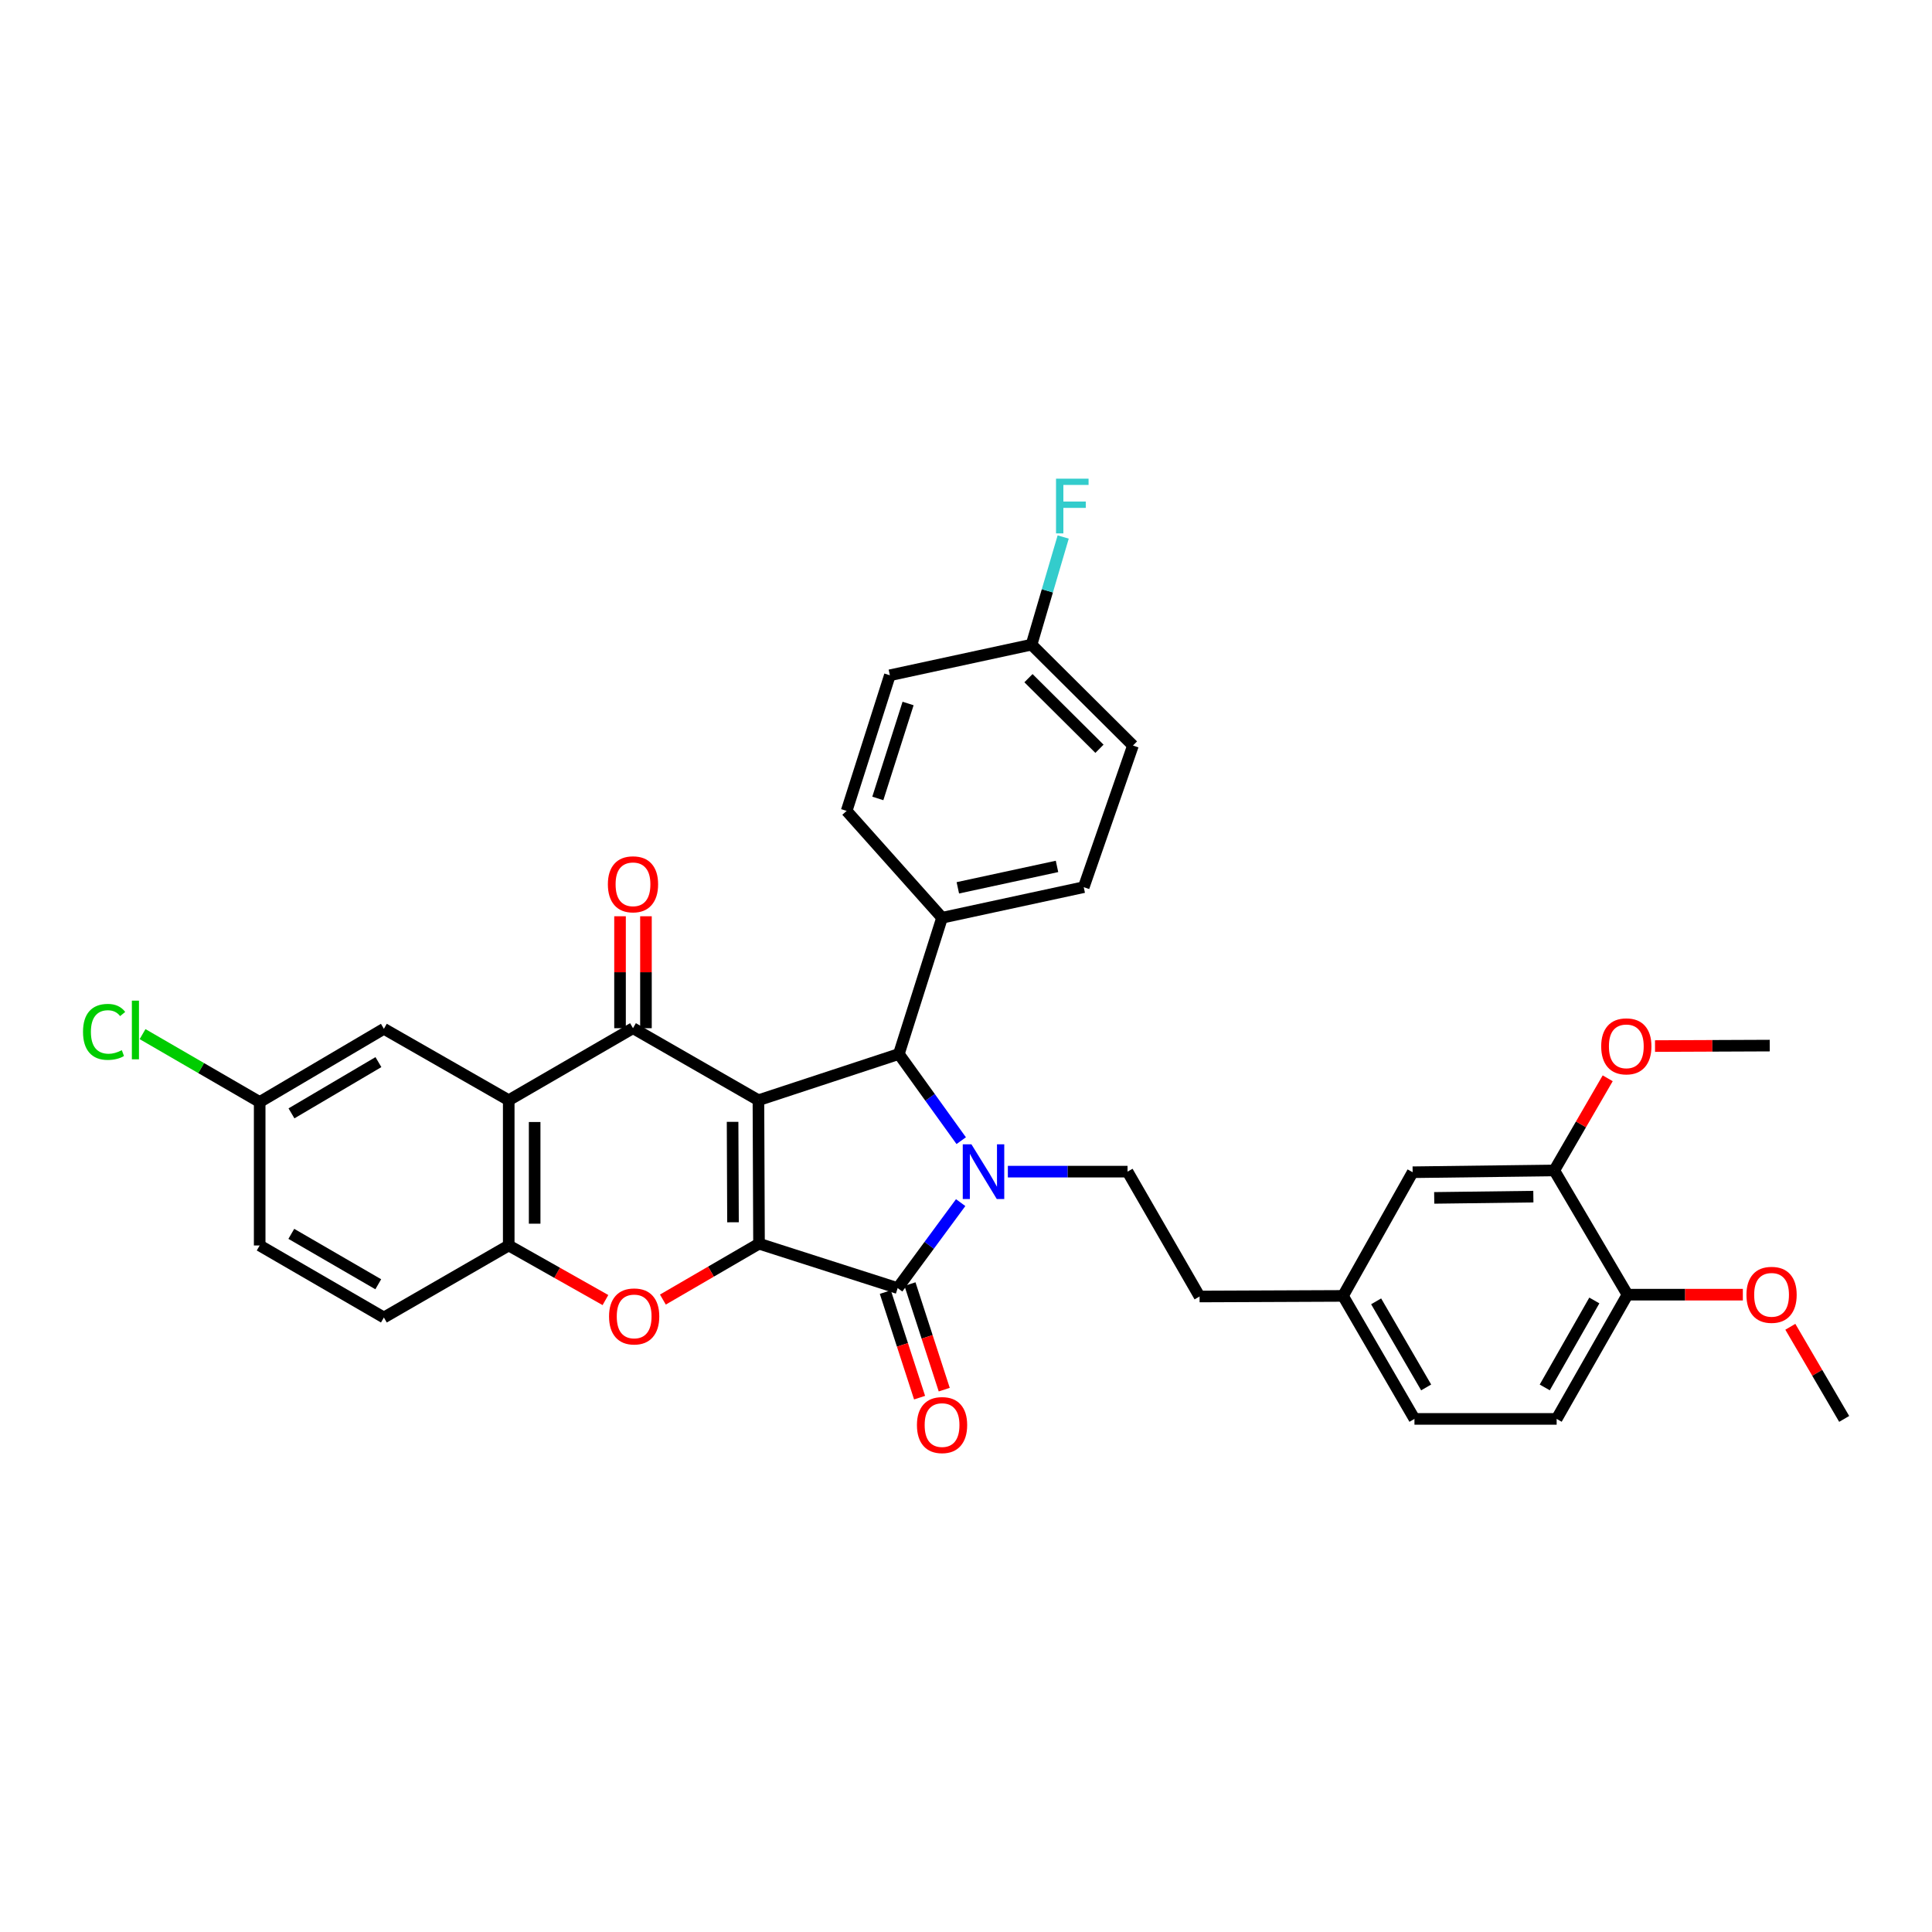 <?xml version='1.0' encoding='iso-8859-1'?>
<svg version='1.1' baseProfile='full'
              xmlns='http://www.w3.org/2000/svg'
                      xmlns:rdkit='http://www.rdkit.org/xml'
                      xmlns:xlink='http://www.w3.org/1999/xlink'
                  xml:space='preserve'
width='1000px' height='1000px' viewBox='0 0 1000 1000'>
<!-- END OF HEADER -->
<rect style='opacity:1.0;fill:#FFFFFF;stroke:none' width='1000' height='1000' x='0' y='0'> </rect>
<path class='bond-0' d='M 392.559,569.474 L 392.865,643.73' style='fill:none;fill-rule:evenodd;stroke:#000000;stroke-width:6px;stroke-linecap:butt;stroke-linejoin:miter;stroke-opacity:1' />
<path class='bond-0' d='M 379.186,580.667 L 379.4,632.646' style='fill:none;fill-rule:evenodd;stroke:#000000;stroke-width:6px;stroke-linecap:butt;stroke-linejoin:miter;stroke-opacity:1' />
<path class='bond-3' d='M 392.559,569.474 L 327.636,532.193' style='fill:none;fill-rule:evenodd;stroke:#000000;stroke-width:6px;stroke-linecap:butt;stroke-linejoin:miter;stroke-opacity:1' />
<path class='bond-4' d='M 392.559,569.474 L 465.25,545.551' style='fill:none;fill-rule:evenodd;stroke:#000000;stroke-width:6px;stroke-linecap:butt;stroke-linejoin:miter;stroke-opacity:1' />
<path class='bond-2' d='M 392.865,643.73 L 464.623,666.712' style='fill:none;fill-rule:evenodd;stroke:#000000;stroke-width:6px;stroke-linecap:butt;stroke-linejoin:miter;stroke-opacity:1' />
<path class='bond-5' d='M 392.865,643.73 L 367.987,658.193' style='fill:none;fill-rule:evenodd;stroke:#000000;stroke-width:6px;stroke-linecap:butt;stroke-linejoin:miter;stroke-opacity:1' />
<path class='bond-5' d='M 367.987,658.193 L 343.109,672.657' style='fill:none;fill-rule:evenodd;stroke:#FF0000;stroke-width:6px;stroke-linecap:butt;stroke-linejoin:miter;stroke-opacity:1' />
<path class='bond-1' d='M 497.523,590.406 L 481.386,567.979' style='fill:none;fill-rule:evenodd;stroke:#0000FF;stroke-width:6px;stroke-linecap:butt;stroke-linejoin:miter;stroke-opacity:1' />
<path class='bond-1' d='M 481.386,567.979 L 465.25,545.551' style='fill:none;fill-rule:evenodd;stroke:#000000;stroke-width:6px;stroke-linecap:butt;stroke-linejoin:miter;stroke-opacity:1' />
<path class='bond-8' d='M 521.665,606.441 L 552.64,606.441' style='fill:none;fill-rule:evenodd;stroke:#0000FF;stroke-width:6px;stroke-linecap:butt;stroke-linejoin:miter;stroke-opacity:1' />
<path class='bond-8' d='M 552.64,606.441 L 583.615,606.441' style='fill:none;fill-rule:evenodd;stroke:#000000;stroke-width:6px;stroke-linecap:butt;stroke-linejoin:miter;stroke-opacity:1' />
<path class='bond-34' d='M 497.24,622.473 L 480.932,644.593' style='fill:none;fill-rule:evenodd;stroke:#0000FF;stroke-width:6px;stroke-linecap:butt;stroke-linejoin:miter;stroke-opacity:1' />
<path class='bond-34' d='M 480.932,644.593 L 464.623,666.712' style='fill:none;fill-rule:evenodd;stroke:#000000;stroke-width:6px;stroke-linecap:butt;stroke-linejoin:miter;stroke-opacity:1' />
<path class='bond-10' d='M 458.242,668.783 L 467.108,696.103' style='fill:none;fill-rule:evenodd;stroke:#000000;stroke-width:6px;stroke-linecap:butt;stroke-linejoin:miter;stroke-opacity:1' />
<path class='bond-10' d='M 467.108,696.103 L 475.973,723.422' style='fill:none;fill-rule:evenodd;stroke:#FF0000;stroke-width:6px;stroke-linecap:butt;stroke-linejoin:miter;stroke-opacity:1' />
<path class='bond-10' d='M 471.005,664.641 L 479.871,691.961' style='fill:none;fill-rule:evenodd;stroke:#000000;stroke-width:6px;stroke-linecap:butt;stroke-linejoin:miter;stroke-opacity:1' />
<path class='bond-10' d='M 479.871,691.961 L 488.736,719.28' style='fill:none;fill-rule:evenodd;stroke:#FF0000;stroke-width:6px;stroke-linecap:butt;stroke-linejoin:miter;stroke-opacity:1' />
<path class='bond-6' d='M 327.636,532.193 L 263.317,569.474' style='fill:none;fill-rule:evenodd;stroke:#000000;stroke-width:6px;stroke-linecap:butt;stroke-linejoin:miter;stroke-opacity:1' />
<path class='bond-12' d='M 334.345,532.193 L 334.345,503.224' style='fill:none;fill-rule:evenodd;stroke:#000000;stroke-width:6px;stroke-linecap:butt;stroke-linejoin:miter;stroke-opacity:1' />
<path class='bond-12' d='M 334.345,503.224 L 334.345,474.255' style='fill:none;fill-rule:evenodd;stroke:#FF0000;stroke-width:6px;stroke-linecap:butt;stroke-linejoin:miter;stroke-opacity:1' />
<path class='bond-12' d='M 320.927,532.193 L 320.927,503.224' style='fill:none;fill-rule:evenodd;stroke:#000000;stroke-width:6px;stroke-linecap:butt;stroke-linejoin:miter;stroke-opacity:1' />
<path class='bond-12' d='M 320.927,503.224 L 320.927,474.255' style='fill:none;fill-rule:evenodd;stroke:#FF0000;stroke-width:6px;stroke-linecap:butt;stroke-linejoin:miter;stroke-opacity:1' />
<path class='bond-9' d='M 465.25,545.551 L 487.606,475.03' style='fill:none;fill-rule:evenodd;stroke:#000000;stroke-width:6px;stroke-linecap:butt;stroke-linejoin:miter;stroke-opacity:1' />
<path class='bond-35' d='M 313.376,672.911 L 288.347,658.783' style='fill:none;fill-rule:evenodd;stroke:#FF0000;stroke-width:6px;stroke-linecap:butt;stroke-linejoin:miter;stroke-opacity:1' />
<path class='bond-35' d='M 288.347,658.783 L 263.317,644.654' style='fill:none;fill-rule:evenodd;stroke:#000000;stroke-width:6px;stroke-linecap:butt;stroke-linejoin:miter;stroke-opacity:1' />
<path class='bond-7' d='M 263.317,569.474 L 263.317,644.654' style='fill:none;fill-rule:evenodd;stroke:#000000;stroke-width:6px;stroke-linecap:butt;stroke-linejoin:miter;stroke-opacity:1' />
<path class='bond-7' d='M 276.735,580.751 L 276.735,633.377' style='fill:none;fill-rule:evenodd;stroke:#000000;stroke-width:6px;stroke-linecap:butt;stroke-linejoin:miter;stroke-opacity:1' />
<path class='bond-13' d='M 263.317,569.474 L 198.7,532.506' style='fill:none;fill-rule:evenodd;stroke:#000000;stroke-width:6px;stroke-linecap:butt;stroke-linejoin:miter;stroke-opacity:1' />
<path class='bond-16' d='M 263.317,644.654 L 198.7,681.935' style='fill:none;fill-rule:evenodd;stroke:#000000;stroke-width:6px;stroke-linecap:butt;stroke-linejoin:miter;stroke-opacity:1' />
<path class='bond-22' d='M 583.615,606.441 L 620.896,671.066' style='fill:none;fill-rule:evenodd;stroke:#000000;stroke-width:6px;stroke-linecap:butt;stroke-linejoin:miter;stroke-opacity:1' />
<path class='bond-17' d='M 487.606,475.03 L 560.938,459.196' style='fill:none;fill-rule:evenodd;stroke:#000000;stroke-width:6px;stroke-linecap:butt;stroke-linejoin:miter;stroke-opacity:1' />
<path class='bond-17' d='M 495.774,459.539 L 547.106,448.455' style='fill:none;fill-rule:evenodd;stroke:#000000;stroke-width:6px;stroke-linecap:butt;stroke-linejoin:miter;stroke-opacity:1' />
<path class='bond-18' d='M 487.606,475.03 L 438.219,419.724' style='fill:none;fill-rule:evenodd;stroke:#000000;stroke-width:6px;stroke-linecap:butt;stroke-linejoin:miter;stroke-opacity:1' />
<path class='bond-11' d='M 804.49,605.823 L 731.181,606.747' style='fill:none;fill-rule:evenodd;stroke:#000000;stroke-width:6px;stroke-linecap:butt;stroke-linejoin:miter;stroke-opacity:1' />
<path class='bond-11' d='M 793.663,619.379 L 742.346,620.026' style='fill:none;fill-rule:evenodd;stroke:#000000;stroke-width:6px;stroke-linecap:butt;stroke-linejoin:miter;stroke-opacity:1' />
<path class='bond-28' d='M 804.49,605.823 L 818.317,581.972' style='fill:none;fill-rule:evenodd;stroke:#000000;stroke-width:6px;stroke-linecap:butt;stroke-linejoin:miter;stroke-opacity:1' />
<path class='bond-28' d='M 818.317,581.972 L 832.144,558.122' style='fill:none;fill-rule:evenodd;stroke:#FF0000;stroke-width:6px;stroke-linecap:butt;stroke-linejoin:miter;stroke-opacity:1' />
<path class='bond-38' d='M 804.49,605.823 L 842.382,670.119' style='fill:none;fill-rule:evenodd;stroke:#000000;stroke-width:6px;stroke-linecap:butt;stroke-linejoin:miter;stroke-opacity:1' />
<path class='bond-20' d='M 198.7,532.506 L 134.41,570.398' style='fill:none;fill-rule:evenodd;stroke:#000000;stroke-width:6px;stroke-linecap:butt;stroke-linejoin:miter;stroke-opacity:1' />
<path class='bond-20' d='M 195.87,549.749 L 150.867,576.274' style='fill:none;fill-rule:evenodd;stroke:#000000;stroke-width:6px;stroke-linecap:butt;stroke-linejoin:miter;stroke-opacity:1' />
<path class='bond-14' d='M 842.382,670.119 L 805.72,734.423' style='fill:none;fill-rule:evenodd;stroke:#000000;stroke-width:6px;stroke-linecap:butt;stroke-linejoin:miter;stroke-opacity:1' />
<path class='bond-14' d='M 825.226,673.119 L 799.562,718.132' style='fill:none;fill-rule:evenodd;stroke:#000000;stroke-width:6px;stroke-linecap:butt;stroke-linejoin:miter;stroke-opacity:1' />
<path class='bond-31' d='M 842.382,670.119 L 872.238,670.119' style='fill:none;fill-rule:evenodd;stroke:#000000;stroke-width:6px;stroke-linecap:butt;stroke-linejoin:miter;stroke-opacity:1' />
<path class='bond-31' d='M 872.238,670.119 L 902.095,670.119' style='fill:none;fill-rule:evenodd;stroke:#FF0000;stroke-width:6px;stroke-linecap:butt;stroke-linejoin:miter;stroke-opacity:1' />
<path class='bond-15' d='M 731.181,606.747 L 695.137,670.76' style='fill:none;fill-rule:evenodd;stroke:#000000;stroke-width:6px;stroke-linecap:butt;stroke-linejoin:miter;stroke-opacity:1' />
<path class='bond-37' d='M 198.7,681.935 L 134.41,644.654' style='fill:none;fill-rule:evenodd;stroke:#000000;stroke-width:6px;stroke-linecap:butt;stroke-linejoin:miter;stroke-opacity:1' />
<path class='bond-37' d='M 195.788,664.735 L 150.785,638.638' style='fill:none;fill-rule:evenodd;stroke:#000000;stroke-width:6px;stroke-linecap:butt;stroke-linejoin:miter;stroke-opacity:1' />
<path class='bond-27' d='M 560.938,459.196 L 586.418,385.879' style='fill:none;fill-rule:evenodd;stroke:#000000;stroke-width:6px;stroke-linecap:butt;stroke-linejoin:miter;stroke-opacity:1' />
<path class='bond-26' d='M 438.219,419.724 L 460.59,349.523' style='fill:none;fill-rule:evenodd;stroke:#000000;stroke-width:6px;stroke-linecap:butt;stroke-linejoin:miter;stroke-opacity:1' />
<path class='bond-26' d='M 454.36,413.268 L 470.02,364.127' style='fill:none;fill-rule:evenodd;stroke:#000000;stroke-width:6px;stroke-linecap:butt;stroke-linejoin:miter;stroke-opacity:1' />
<path class='bond-19' d='M 805.72,734.423 L 732.12,734.423' style='fill:none;fill-rule:evenodd;stroke:#000000;stroke-width:6px;stroke-linecap:butt;stroke-linejoin:miter;stroke-opacity:1' />
<path class='bond-24' d='M 134.41,570.398 L 134.41,644.654' style='fill:none;fill-rule:evenodd;stroke:#000000;stroke-width:6px;stroke-linecap:butt;stroke-linejoin:miter;stroke-opacity:1' />
<path class='bond-29' d='M 134.41,570.398 L 104.1,552.829' style='fill:none;fill-rule:evenodd;stroke:#000000;stroke-width:6px;stroke-linecap:butt;stroke-linejoin:miter;stroke-opacity:1' />
<path class='bond-29' d='M 104.1,552.829 L 73.79,535.261' style='fill:none;fill-rule:evenodd;stroke:#00CC00;stroke-width:6px;stroke-linecap:butt;stroke-linejoin:miter;stroke-opacity:1' />
<path class='bond-21' d='M 695.137,670.76 L 620.896,671.066' style='fill:none;fill-rule:evenodd;stroke:#000000;stroke-width:6px;stroke-linecap:butt;stroke-linejoin:miter;stroke-opacity:1' />
<path class='bond-25' d='M 695.137,670.76 L 732.12,734.423' style='fill:none;fill-rule:evenodd;stroke:#000000;stroke-width:6px;stroke-linecap:butt;stroke-linejoin:miter;stroke-opacity:1' />
<path class='bond-25' d='M 712.287,673.57 L 738.175,718.134' style='fill:none;fill-rule:evenodd;stroke:#000000;stroke-width:6px;stroke-linecap:butt;stroke-linejoin:miter;stroke-opacity:1' />
<path class='bond-23' d='M 533.922,333.674 L 460.59,349.523' style='fill:none;fill-rule:evenodd;stroke:#000000;stroke-width:6px;stroke-linecap:butt;stroke-linejoin:miter;stroke-opacity:1' />
<path class='bond-30' d='M 533.922,333.674 L 542.114,305.813' style='fill:none;fill-rule:evenodd;stroke:#000000;stroke-width:6px;stroke-linecap:butt;stroke-linejoin:miter;stroke-opacity:1' />
<path class='bond-30' d='M 542.114,305.813 L 550.306,277.953' style='fill:none;fill-rule:evenodd;stroke:#33CCCC;stroke-width:6px;stroke-linecap:butt;stroke-linejoin:miter;stroke-opacity:1' />
<path class='bond-36' d='M 533.922,333.674 L 586.418,385.879' style='fill:none;fill-rule:evenodd;stroke:#000000;stroke-width:6px;stroke-linecap:butt;stroke-linejoin:miter;stroke-opacity:1' />
<path class='bond-36' d='M 532.335,351.02 L 569.082,387.563' style='fill:none;fill-rule:evenodd;stroke:#000000;stroke-width:6px;stroke-linecap:butt;stroke-linejoin:miter;stroke-opacity:1' />
<path class='bond-32' d='M 856.634,541.442 L 886.327,541.32' style='fill:none;fill-rule:evenodd;stroke:#FF0000;stroke-width:6px;stroke-linecap:butt;stroke-linejoin:miter;stroke-opacity:1' />
<path class='bond-32' d='M 886.327,541.32 L 916.02,541.198' style='fill:none;fill-rule:evenodd;stroke:#000000;stroke-width:6px;stroke-linecap:butt;stroke-linejoin:miter;stroke-opacity:1' />
<path class='bond-33' d='M 926.675,686.741 L 940.61,710.582' style='fill:none;fill-rule:evenodd;stroke:#FF0000;stroke-width:6px;stroke-linecap:butt;stroke-linejoin:miter;stroke-opacity:1' />
<path class='bond-33' d='M 940.61,710.582 L 954.545,734.423' style='fill:none;fill-rule:evenodd;stroke:#000000;stroke-width:6px;stroke-linecap:butt;stroke-linejoin:miter;stroke-opacity:1' />
<path  class='atom-2' d='M 502.801 592.281
L 512.081 607.281
Q 513.001 608.761, 514.481 611.441
Q 515.961 614.121, 516.041 614.281
L 516.041 592.281
L 519.801 592.281
L 519.801 620.601
L 515.921 620.601
L 505.961 604.201
Q 504.801 602.281, 503.561 600.081
Q 502.361 597.881, 502.001 597.201
L 502.001 620.601
L 498.321 620.601
L 498.321 592.281
L 502.801 592.281
' fill='#0000FF'/>
<path  class='atom-6' d='M 315.24 681.381
Q 315.24 674.581, 318.6 670.781
Q 321.96 666.981, 328.24 666.981
Q 334.52 666.981, 337.88 670.781
Q 341.24 674.581, 341.24 681.381
Q 341.24 688.261, 337.84 692.181
Q 334.44 696.061, 328.24 696.061
Q 322 696.061, 318.6 692.181
Q 315.24 688.301, 315.24 681.381
M 328.24 692.861
Q 332.56 692.861, 334.88 689.981
Q 337.24 687.061, 337.24 681.381
Q 337.24 675.821, 334.88 673.021
Q 332.56 670.181, 328.24 670.181
Q 323.92 670.181, 321.56 672.981
Q 319.24 675.781, 319.24 681.381
Q 319.24 687.101, 321.56 689.981
Q 323.92 692.861, 328.24 692.861
' fill='#FF0000'/>
<path  class='atom-11' d='M 474.606 737.612
Q 474.606 730.812, 477.966 727.012
Q 481.326 723.212, 487.606 723.212
Q 493.886 723.212, 497.246 727.012
Q 500.606 730.812, 500.606 737.612
Q 500.606 744.492, 497.206 748.412
Q 493.806 752.292, 487.606 752.292
Q 481.366 752.292, 477.966 748.412
Q 474.606 744.532, 474.606 737.612
M 487.606 749.092
Q 491.926 749.092, 494.246 746.212
Q 496.606 743.292, 496.606 737.612
Q 496.606 732.052, 494.246 729.252
Q 491.926 726.412, 487.606 726.412
Q 483.286 726.412, 480.926 729.212
Q 478.606 732.012, 478.606 737.612
Q 478.606 743.332, 480.926 746.212
Q 483.286 749.092, 487.606 749.092
' fill='#FF0000'/>
<path  class='atom-13' d='M 314.636 457.711
Q 314.636 450.911, 317.996 447.111
Q 321.356 443.311, 327.636 443.311
Q 333.916 443.311, 337.276 447.111
Q 340.636 450.911, 340.636 457.711
Q 340.636 464.591, 337.236 468.511
Q 333.836 472.391, 327.636 472.391
Q 321.396 472.391, 317.996 468.511
Q 314.636 464.631, 314.636 457.711
M 327.636 469.191
Q 331.956 469.191, 334.276 466.311
Q 336.636 463.391, 336.636 457.711
Q 336.636 452.151, 334.276 449.351
Q 331.956 446.511, 327.636 446.511
Q 323.316 446.511, 320.956 449.311
Q 318.636 452.111, 318.636 457.711
Q 318.636 463.431, 320.956 466.311
Q 323.316 469.191, 327.636 469.191
' fill='#FF0000'/>
<path  class='atom-29' d='M 828.778 541.584
Q 828.778 534.784, 832.138 530.984
Q 835.498 527.184, 841.778 527.184
Q 848.058 527.184, 851.418 530.984
Q 854.778 534.784, 854.778 541.584
Q 854.778 548.464, 851.378 552.384
Q 847.978 556.264, 841.778 556.264
Q 835.538 556.264, 832.138 552.384
Q 828.778 548.504, 828.778 541.584
M 841.778 553.064
Q 846.098 553.064, 848.418 550.184
Q 850.778 547.264, 850.778 541.584
Q 850.778 536.024, 848.418 533.224
Q 846.098 530.384, 841.778 530.384
Q 837.458 530.384, 835.098 533.184
Q 832.778 535.984, 832.778 541.584
Q 832.778 547.304, 835.098 550.184
Q 837.458 553.064, 841.778 553.064
' fill='#FF0000'/>
<path  class='atom-30' d='M 42.971 534.097
Q 42.971 527.057, 46.251 523.377
Q 49.571 519.657, 55.851 519.657
Q 61.691 519.657, 64.811 523.777
L 62.171 525.937
Q 59.891 522.937, 55.851 522.937
Q 51.571 522.937, 49.291 525.817
Q 47.051 528.657, 47.051 534.097
Q 47.051 539.697, 49.371 542.577
Q 51.731 545.457, 56.291 545.457
Q 59.411 545.457, 63.051 543.577
L 64.171 546.577
Q 62.691 547.537, 60.451 548.097
Q 58.211 548.657, 55.731 548.657
Q 49.571 548.657, 46.251 544.897
Q 42.971 541.137, 42.971 534.097
' fill='#00CC00'/>
<path  class='atom-30' d='M 68.251 517.937
L 71.931 517.937
L 71.931 548.297
L 68.251 548.297
L 68.251 517.937
' fill='#00CC00'/>
<path  class='atom-31' d='M 546.599 247.763
L 563.439 247.763
L 563.439 251.003
L 550.399 251.003
L 550.399 259.603
L 561.999 259.603
L 561.999 262.883
L 550.399 262.883
L 550.399 276.083
L 546.599 276.083
L 546.599 247.763
' fill='#33CCCC'/>
<path  class='atom-32' d='M 903.959 670.199
Q 903.959 663.399, 907.319 659.599
Q 910.679 655.799, 916.959 655.799
Q 923.239 655.799, 926.599 659.599
Q 929.959 663.399, 929.959 670.199
Q 929.959 677.079, 926.559 680.999
Q 923.159 684.879, 916.959 684.879
Q 910.719 684.879, 907.319 680.999
Q 903.959 677.119, 903.959 670.199
M 916.959 681.679
Q 921.279 681.679, 923.599 678.799
Q 925.959 675.879, 925.959 670.199
Q 925.959 664.639, 923.599 661.839
Q 921.279 658.999, 916.959 658.999
Q 912.639 658.999, 910.279 661.799
Q 907.959 664.599, 907.959 670.199
Q 907.959 675.919, 910.279 678.799
Q 912.639 681.679, 916.959 681.679
' fill='#FF0000'/>
</svg>
